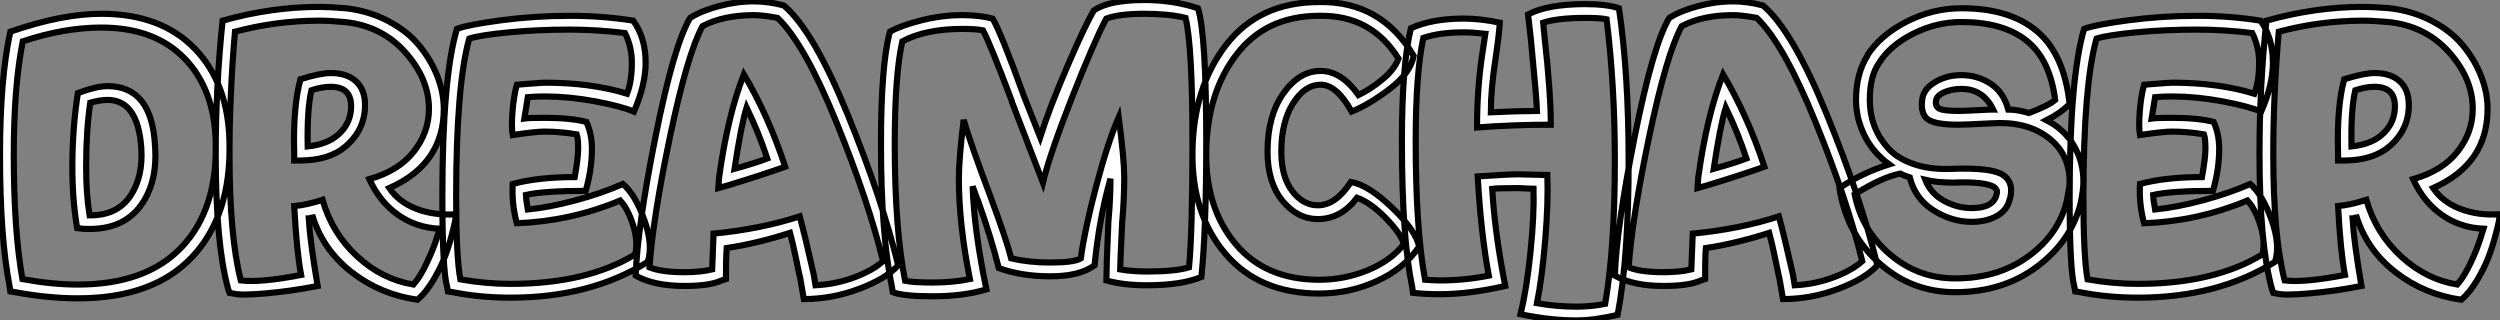 <?xml version="1.0" standalone="no"?>
<svg xmlns="http://www.w3.org/2000/svg" viewBox="-1.12 -39.87 406.34 52.08"><rect x="-1.12" y="-39.87" width="406.34" height="52.08" fill="#808080" stroke="none"/><path d="M11.54 8.62L11.54 8.62Q6.72 8.62 1.34 7.62L1.34 7.62L0.56 7.50L0.45 6.72Q-1.12-1.29-1.12-14.67L-1.12-14.67Q-1.12-27.10 0.56-34.72L0.56-34.72Q8.96-37.63 15.34-37.63L15.34-37.63Q25.03-37.63 30.52-31.98Q36.01-26.32 36.18-16.69L36.18-16.69Q36.46-4.87 30.13 1.88Q23.80 8.62 11.54 8.62ZM1.12-14.67L1.12-14.67Q1.12-2.46 2.52 5.49L2.52 5.49Q7.34 6.38 11.54 6.38L11.54 6.38Q22.68 6.38 28.45 0.25Q34.22-5.88 33.94-16.69L33.94-16.69Q33.77-25.31 28.90-30.35Q24.02-35.39 15.34-35.39L15.34-35.39Q9.30-35.39 2.58-33.15L2.58-33.15Q1.12-25.87 1.12-14.67ZM10.64-12.77L10.64-12.77Q10.64-19.04 11.54-24.75L11.54-24.75Q14.56-25.87 16.35-25.87L16.35-25.87Q23.58-25.87 24.08-16.13L24.08-16.13Q24.53-9.91 21.48-6.10Q18.42-2.30 12.32-2.69L12.32-2.69L11.42-2.80Q10.64-7.28 10.64-12.77ZM12.88-12.77L12.88-12.77Q12.88-8.29 13.44-4.87L13.44-4.87Q17.86-4.82 20.02-7.95Q22.18-11.09 21.84-15.90L21.84-15.90Q21.28-23.63 16.35-23.63L16.35-23.63Q15.18-23.63 13.55-23.18L13.55-23.18Q12.88-18.65 12.88-12.77ZM66.75 8.85L66.75 8.85Q60.76 8.01 56.11 4.42Q51.46 0.84 49.73-4.59L49.73-4.59Q49.67-4.59 49.42-4.48Q49.17-4.37 49.06-4.37L49.06-4.37Q49.28-0.62 50.51 6.61L50.51 6.61Q46.26 7.45 42.14 7.81Q38.02 8.18 36.74 7.84L36.74 7.84L36.18 7.73L35.95 7.06Q33.94-0.22 33.94-14.90L33.94-14.90Q33.94-25.82 35.06-36.51L35.06-36.51Q43.01-38.75 50.74-38.75L50.74-38.75Q52.42-38.75 55.10-38.53L55.10-38.53Q58.91-38.08 62.02-36.43Q65.13-34.78 67.03-32.45Q68.94-30.13 69.97-27.47Q71.01-24.81 71.01-22.18L71.01-22.18Q71.01-13.22 62.16-9.30L62.16-9.30Q63.67-7.06 66.53-5.94Q69.38-4.82 73.02-5.04L73.02-5.04Q72.97-4.65 72.86-3.98Q72.74-3.30 72.24-1.43Q71.74 0.45 71.09 2.10Q70.45 3.75 69.30 5.68Q68.15 7.62 66.75 8.85ZM36.18-14.90L36.18-14.90Q36.18-1.46 38.02 5.71L38.02 5.71Q41.22 6.10 47.82 4.82L47.82 4.82Q47.10 1.06 46.70-6.38L46.70-6.38Q48.72-6.55 51.30-7.39L51.30-7.39Q52.86-1.96 56.92 1.79Q60.98 5.54 66.08 6.38L66.08 6.38Q67.20 5.10 68.26 2.83Q69.33 0.56 69.83-1.06L69.83-1.06L70.34-2.69Q66.53-2.86 63.56-4.96Q60.59-7.06 58.91-10.75L58.91-10.75Q63.67-12.10 66.14-15.23Q68.60-18.37 68.60-22.18L68.60-22.18Q68.60-27.05 64.76-31.36Q60.93-35.67 54.88-36.29L54.88-36.29Q52.42-36.51 50.74-36.51L50.74-36.51Q43.85-36.51 37.07-34.72L37.07-34.72Q36.18-24.30 36.18-14.90ZM47.82-13.78L46.70-13.78L46.70-14.90Q46.48-22.46 47.71-26.99L47.71-26.99Q50.96-28 52.64-28L52.64-28Q55.55-28 57.04-26.35Q58.52-24.70 58.13-21.50L58.13-21.50Q57.68-18.31 55.05-16.07Q52.42-13.83 47.82-13.78L47.82-13.78ZM48.89-16.07L48.89-16.07Q52.08-16.41 53.84-17.98Q55.61-19.54 55.89-21.73L55.89-21.73Q56.39-25.76 52.64-25.76L52.64-25.76Q51.18-25.76 49.50-25.20L49.50-25.20Q48.78-22.12 48.89-16.07ZM81.87 8.51L81.87 8.51Q76.94 8.51 72.46 7.62L72.46 7.62L71.68 7.50L71.57 6.83Q70.78 4.09 70.78-7.84L70.78-7.84Q70.78-27.16 73.14-35.17L73.14-35.17Q74.82-35.84 80.30-36.57Q85.79-37.30 91.50-37.30L91.50-37.30Q96.94-37.30 101.81-36.51L101.81-36.51Q103.82-33.71 103.82-29.68L103.82-29.68Q103.82-26.10 101.92-21.73L101.92-21.73Q99.79-22.62 95.56-23.41Q91.34-24.19 87.47-24.19L87.47-24.19Q85.79-24.19 84.67-24.08L84.67-24.08L84.11-20.61Q84.90-20.72 87.36-20.72L87.36-20.72Q91.67-20.72 94.19-20.05L94.19-20.05Q95.09-18.09 95.09-15.68L95.09-15.68Q95.09-12.38 94.08-8.85L94.08-8.85Q87.36-8.85 84.34-8.18L84.34-8.18Q84.34-7.84 84.67-5.82L84.67-5.82Q88.14-6.16 92.43-7.31Q96.71-8.46 100.13-9.97L100.13-9.97Q102.14-8.23 103.60-4.14Q105.06-0.06 104.16 2.69L104.16 2.69Q94.86 8.51 81.87 8.51ZM73.02-7.84L73.02-7.84Q73.02 1.79 73.70 5.54L73.70 5.54Q77.90 6.27 81.87 6.27L81.87 6.27Q94.25 6.27 102.14 1.46L102.14 1.46Q102.59-0.67 101.78-3.28Q100.97-5.88 99.68-7.28L99.68-7.28Q91.67-3.92 82.88-3.58L82.88-3.58Q82.04-6.72 82.21-9.97L82.21-9.97Q86.35-11.09 92.29-11.09L92.29-11.09Q92.85-14.17 92.85-15.68L92.85-15.68Q92.85-17.36 92.62-18.03L92.62-18.03Q89.94-18.48 87.36-18.48L87.36-18.48Q85.96-18.48 82.21-17.92L82.21-17.92Q81.98-19.26 82.18-21.76Q82.38-24.25 82.88-26.10L82.88-26.10Q83.61-26.15 85.29-26.29Q86.97-26.43 87.47-26.43L87.47-26.43Q94.98-26.43 100.80-24.64L100.80-24.64Q101.58-26.66 101.58-29.68L101.58-29.68Q101.58-32.26 100.46-34.50L100.46-34.50Q95.82-35.06 91.50-35.06L91.50-35.06Q86.24-35.06 81.56-34.61Q76.89-34.16 75.15-33.60L75.15-33.60Q73.02-25.98 73.02-7.84ZM129.53 8.74L128.97 5.49Q128.80 4.82 128.27 2.21Q127.74-0.39 127.29-2.02L127.29-2.02Q121.86-0.28 116.98 0.45L116.98 0.45Q116.87 2.02 116.87 5.49L116.87 5.49L116.20 5.71Q114.24 6.61 110.15 6.61L110.15 6.61Q105.17 6.61 102.20 4.93L102.20 4.93Q102.48-2.97 105.45-17.78Q108.42-32.59 111.05-36.96L111.05-36.96Q112.78-38.08 115.67-38.86Q118.55-39.65 121.46-39.65L121.46-39.65Q123.76-39.65 126.28-38.98L126.28-38.98Q131.10-34.89 136.67-21.22Q142.24-7.56 144.87 3.25L144.87 3.25Q142.91 5.43 138.52 7.08Q134.12 8.74 129.53 8.74L129.53 8.74ZM104.44 3.58L104.44 3.58Q106.34 4.37 110.15 4.37L110.15 4.37Q112.73 4.37 114.63 3.92L114.63 3.92Q114.80-0.62 114.86-1.90L114.86-1.90Q122.47-2.63 128.86-4.70L128.86-4.70Q129.75-1.46 131.21 5.04L131.21 5.04L131.21 5.15L131.43 6.50Q134.74 6.33 137.73 5.21Q140.73 4.09 142.41 2.58L142.41 2.58Q140-7.28 134.82-20.02Q129.64-32.76 125.27-36.96L125.27-36.96Q122.81-37.41 121.46-37.41L121.46-37.41Q116.42-37.41 113.06-35.62L113.06-35.62Q110.60-31.08 107.80-17.75Q105-4.42 104.44 3.58ZM117.21-9.74L115.64-9.30L115.75-10.98Q117.15-21.11 119.78-27.78L119.78-27.78Q123.76-21.11 126.50-12.77L126.50-12.77Q123.09-11.54 117.21-9.74L117.21-9.74ZM118.27-12.43L118.27-12.43Q121.69-13.38 123.59-14.11L123.59-14.11Q122.25-18.20 120.23-22.40L120.23-22.40Q119.34-19.54 118.27-12.43ZM150.47 8.29L150.47 8.29Q145.71 8.29 143.98 7.62L143.98 7.62L143.86 6.83Q142.07-1.79 142.07-16.46L142.07-16.46Q142.07-29.40 143.53-34.72L143.53-34.72Q145.32-35.73 148.65-36.57Q151.98-37.41 155.29-37.41L155.29-37.41Q158.09-37.41 160.22-36.85L160.22-36.85Q161.56-34.61 165.37-24.08L165.37-24.08L167.94-17.58Q169.46-22.34 172.34-29.04Q175.22-35.73 176.68-38.19L176.68-38.19Q179.20-39.87 184.86-39.87L184.86-39.87Q189.56-39.87 193.59-38.53L193.59-38.53Q194.94-34.33 194.94-16.69L194.94-16.69Q194.94-2.52 194.15 5.15L194.15 5.15Q190.90 6.50 185.30 6.50L185.30 6.50Q181.44 6.50 178.70 5.71L178.70 5.71Q178.70 3.92 179.03-3.81L179.03-3.81Q179.37-7.50 179.37-10.81L179.37-10.81Q177.52-4.31 176.79 3.25L176.79 3.25Q174.38 5.04 169.62 5.04Q164.86 5.04 161.22 3.70L161.22 3.70Q159.94-1.40 157.75-7.50L157.75-7.50L157.75-7.39L156.97-9.58Q157.19-2.52 159.21 7.17L159.21 7.17Q155.46 8.29 150.47 8.29ZM144.31-16.46L144.31-16.46Q144.31-2.69 145.99 5.77L145.99 5.77Q147.34 6.05 150.47 6.05L150.47 6.05Q153.72 6.05 156.52 5.49L156.52 5.49Q154.73-3.47 154.73-10.86L154.73-10.86Q154.73-14 155.51-20.38L155.51-20.38Q156.63-16.52 159.77-8.18L159.77-8.18Q162.51-0.78 163.24 2.13L163.24 2.13Q166.15 2.80 169.62 2.80L169.62 2.80Q173.43 2.80 174.55 2.13L174.55 2.13Q175.17-2.52 177.07-9.69Q178.98-16.86 180.71-20.83L180.71-20.83Q181.61-13.94 181.61-11.09L181.61-11.09Q181.61-7.39 181.27-3.70L181.27-3.70Q180.94 3.36 180.94 3.92L180.94 3.92Q182.95 4.26 185.30 4.26L185.30 4.26Q189.95 4.26 192.14 3.58L192.14 3.58Q192.70-2.30 192.70-16.69L192.70-16.69Q192.70-32.31 191.58-36.96L191.58-36.96Q188.89-37.63 184.86-37.63Q180.82-37.63 178.70-36.85L178.70-36.85Q176.74-33.21 173.12-24.02Q169.51-14.84 168.39-10.19L168.39-10.19L163.35-23.30L163.35-23.41Q159.71-33.04 158.65-34.94L158.65-34.94Q157.53-35.17 155.29-35.17L155.29-35.17Q149.35-35.17 145.54-33.15L145.54-33.15Q144.31-27.72 144.31-16.46ZM213.30 7.84L213.30 7.84Q203.56 7.84 198.07 1.40Q192.58-5.04 192.70-15.12L192.70-15.12Q192.81-25.65 198.18-32.59Q203.56-39.54 213.30-39.54L213.30-39.54Q223.38-39.70 228.65-30.80L228.65-30.80Q228.14-28 224.76-25.42Q221.37-22.85 218.57-21.73L218.57-21.73Q216.16-26.10 213.53-26.10L213.53-26.10Q210.95-26.10 209.05-23.07Q207.14-20.05 207.14-15.23L207.14-15.23Q207.14-11.14 208.91-8.82Q210.67-6.50 213.08-6.50L213.08-6.50Q215.99-6.50 218.46-10.30L218.46-10.30Q221.31-9.80 225.18-6.08Q229.04-2.35 229.54 0.22L229.54 0.22Q227.08 3.81 222.66 5.82Q218.23 7.84 213.30 7.84ZM194.94-15.12L194.94-15.12Q194.82-6.05 199.70-0.22Q204.57 5.60 213.30 5.60L213.30 5.60Q217.45 5.60 221.23 4.03Q225.01 2.46 227.08-0.22L227.08-0.22Q226.46-2.07 224-4.54Q221.54-7 219.46-7.73L219.46-7.73Q216.83-4.26 213.08-4.26L213.08-4.26Q209.78-4.26 207.34-7.22Q204.90-10.19 204.90-15.23L204.90-15.23Q204.90-21.06 207.48-24.70Q210.06-28.34 213.53-28.34L213.53-28.34Q216.89-28.34 219.69-24.42L219.69-24.42Q221.65-25.37 223.61-26.99Q225.57-28.62 226.18-30.35L226.18-30.35Q221.76-37.46 213.30-37.30L213.30-37.30Q204.68-37.30 199.86-31.02Q195.05-24.75 194.94-15.12ZM255.08 12.21L255.08 12.21Q250.82 12.21 246.01 11.20L246.01 11.20Q247.02 7.17 247.63 1.18Q248.25-4.82 248.14-9.18L248.14-9.18Q247.69-9.18 246.90-9.24Q246.12-9.30 245.67-9.30L245.67-9.30Q242.42-9.30 241.42-9.18L241.42-9.18Q241.81-2.18 243.54 6.61L243.54 6.61Q237.66 7.95 232.90 7.95L232.90 7.95Q230.55 7.95 228.54 7.73L228.54 7.73L228.42 6.83Q226.74-1.18 226.74-16.91L226.74-16.91Q226.74-29.29 228.20-35.28L228.20-35.28Q231.67-36.85 236.71-36.85L236.71-36.85Q239.62-36.85 242.65-36.18L242.65-36.18Q242.54-34.27 241.98-30.46L241.98-30.46Q241.19-25.37 241.19-21.62L241.19-21.62Q245.90-21.84 248.70-21.84L248.70-21.84Q248.64-23.80 247.69-33.60L247.69-33.60L247.24-37.52Q250.43-39.20 256.54-39.20L256.54-39.20Q260.01-39.20 262.02-38.53L262.02-38.53Q263.59-27.89 263.59-13.78L263.59-13.78Q263.59 2.02 261.80 11.31L261.80 11.31Q258.05 12.21 255.08 12.21ZM228.98-16.91L228.98-16.91Q228.98-2.69 230.50 5.60L230.50 5.60Q232.06 5.71 232.90 5.71L232.90 5.71Q236.94 5.71 240.86 4.93L240.86 4.93Q239.57-2.02 239.06-11.20L239.06-11.20Q244.10-11.54 245.67-11.54L245.67-11.54Q246.29-11.54 248.05-11.48Q249.82-11.42 250.38-11.42L250.38-11.42Q250.54-7 250.04-0.92Q249.54 5.15 248.70 9.41L248.70 9.41Q251.89 9.97 255.08 9.97L255.08 9.97Q257.54 9.97 259.78 9.52L259.78 9.52Q261.35 0.28 261.35-13.78L261.35-13.78Q261.35-25.98 260.01-36.74L260.01-36.74Q259-36.96 256.54-36.96L256.54-36.96Q252.06-36.96 249.70-36.18L249.70-36.18L249.93-33.82Q250.94-24.75 250.94-19.60L250.94-19.60Q244.78-19.60 238.95-19.15L238.95-19.15Q238.95-25.20 239.74-30.69L239.74-30.69L240.30-34.38Q238.28-34.61 236.71-34.61L236.71-34.61Q232.90-34.61 230.22-33.71L230.22-33.71Q228.98-27.89 228.98-16.91ZM288.68 8.74L288.12 5.49Q287.95 4.82 287.42 2.21Q286.89-0.39 286.44-2.02L286.44-2.02Q281.01-0.28 276.14 0.45L276.14 0.45Q276.02 2.02 276.02 5.49L276.02 5.49L275.35 5.71Q273.39 6.61 269.30 6.61L269.30 6.61Q264.32 6.61 261.35 4.93L261.35 4.93Q261.63-2.97 264.60-17.78Q267.57-32.59 270.20-36.96L270.20-36.96Q271.94-38.08 274.82-38.86Q277.70-39.65 280.62-39.65L280.62-39.65Q282.91-39.65 285.43-38.98L285.43-38.98Q290.25-34.89 295.82-21.22Q301.39-7.56 304.02 3.25L304.02 3.25Q302.06 5.43 297.67 7.08Q293.27 8.74 288.68 8.74L288.68 8.74ZM263.59 3.58L263.59 3.58Q265.50 4.37 269.30 4.37L269.30 4.37Q271.88 4.37 273.78 3.92L273.78 3.92Q273.95-0.62 274.01-1.90L274.01-1.90Q281.62-2.63 288.01-4.70L288.01-4.70Q288.90-1.46 290.36 5.04L290.36 5.04L290.36 5.15L290.58 6.50Q293.89 6.33 296.88 5.21Q299.88 4.09 301.56 2.58L301.56 2.58Q299.15-7.28 293.97-20.02Q288.79-32.76 284.42-36.96L284.42-36.96Q281.96-37.41 280.62-37.41L280.62-37.41Q275.58-37.41 272.22-35.62L272.22-35.62Q269.75-31.08 266.95-17.75Q264.15-4.42 263.59 3.58ZM276.36-9.74L274.79-9.30L274.90-10.98Q276.30-21.11 278.94-27.78L278.94-27.78Q282.91-21.11 285.66-12.77L285.66-12.77Q282.24-11.54 276.36-9.74L276.36-9.74ZM277.42-12.43L277.42-12.43Q280.84-13.38 282.74-14.11L282.74-14.11Q281.40-18.20 279.38-22.40L279.38-22.40Q278.49-19.54 277.42-12.43ZM316.68 7.62L316.68 7.62Q309.51 7.62 304.25 2.83Q298.98-1.96 297.86-9.30L297.86-9.30Q301.50-11.76 305.93-13.16L305.93-13.16Q303.30-15.06 301.92-17.86Q300.55-20.66 300.55-23.63L300.55-23.63Q300.55-27.94 302.46-30.91L302.46-30.91L302.34-30.80Q304.42-34.10 308.70-36.32Q312.98-38.53 317.69-38.53L317.69-38.53Q325.53-38.53 329.95-34.80Q334.38-31.08 335.27-22.96L335.27-22.96Q333.76-21.45 331.52-20.33L331.52-20.33Q334.38-18.87 335.94-16.24Q337.51-13.61 337.51-10.30L337.51-10.30Q337.51-9.07 337.06-6.83L337.06-6.83Q335.55-0.73 330.01 3.44Q324.46 7.62 316.68 7.62ZM300.33-8.29L300.33-8.29Q301.50-2.41 306.07 1.48Q310.63 5.38 316.68 5.38L316.68 5.38Q323.68 5.38 328.61 1.76Q333.54-1.85 334.82-7.28L334.82-7.28Q335.27-9.52 335.27-10.30L335.27-10.30Q335.27-14.90 331.72-17.56Q328.16-20.22 322.50-19.82L322.50-19.82Q318.02-19.60 317.24-19.60L317.24-19.60Q313.43-19.60 312.23-20.47Q311.02-21.34 311.30-23.63L311.30-23.63Q311.47-25.37 313.38-26.52Q315.28-27.66 317.69-27.66L317.69-27.66Q320.26-27.66 322.39-26.29Q324.52-24.92 325.30-22.06L325.30-22.06Q326.82-22.06 328.66-21.50L328.66-21.50Q331.91-22.74 332.92-23.63L332.92-23.63Q332.08-30.24 328.27-33.26Q324.46-36.29 317.69-36.29L317.69-36.29Q313.60-36.29 309.82-34.38Q306.04-32.48 304.25-29.57L304.25-29.57Q302.79-27.44 302.79-23.63L302.79-23.63Q302.79-21.39 303.52-19.43Q304.25-17.47 305.76-15.79Q307.27-14.11 309.96-13.19Q312.65-12.26 316.23-12.43L316.23-12.43Q322.67-12.66 324.49-11.40Q326.31-10.14 325.53-7.39L325.53-7.39L325.53-7.50Q325.14-5.71 323.43-4.76Q321.72-3.81 319.37-3.81L319.37-3.81Q316.06-3.81 313.10-5.71Q310.13-7.62 309.29-11.03L309.29-11.03Q308.11-11.42 307.72-11.65L307.72-11.65Q304.81-11.09 300.33-8.29ZM311.81-10.64L311.81-10.64Q312.70-8.40 314.86-7.22Q317.02-6.05 319.37-6.05L319.37-6.05Q322.90-6.05 323.40-8.29L323.40-8.29Q323.62-8.96 323.06-9.41Q322.50-9.86 320.80-10.08Q319.09-10.30 316.34-10.19L316.34-10.19Q313.66-10.19 311.81-10.64ZM313.54-23.41L313.54-23.41Q313.43-22.51 314.16-22.18Q314.89-21.84 317.24-21.84L317.24-21.84Q318.02-21.84 322.39-22.06L322.39-22.06L322.84-22.06Q321.22-25.42 317.69-25.42L317.69-25.42Q316.12-25.42 314.86-24.86Q313.60-24.30 313.54-23.41ZM346.36 8.51L346.36 8.51Q341.43 8.51 336.95 7.62L336.95 7.62L336.17 7.50L336.06 6.83Q335.27 4.09 335.27-7.84L335.27-7.84Q335.27-27.16 337.62-35.17L337.62-35.17Q339.30-35.84 344.79-36.57Q350.28-37.30 355.99-37.30L355.99-37.30Q361.42-37.30 366.30-36.51L366.30-36.51Q368.31-33.71 368.31-29.68L368.31-29.68Q368.31-26.10 366.41-21.73L366.41-21.73Q364.28-22.62 360.05-23.41Q355.82-24.19 351.96-24.19L351.96-24.19Q350.28-24.19 349.16-24.08L349.16-24.08L348.60-20.61Q349.38-20.72 351.85-20.72L351.85-20.72Q356.16-20.72 358.68-20.05L358.68-20.05Q359.58-18.09 359.58-15.68L359.58-15.68Q359.58-12.38 358.57-8.85L358.57-8.85Q351.85-8.85 348.82-8.18L348.82-8.18Q348.82-7.84 349.16-5.82L349.16-5.82Q352.63-6.16 356.92-7.31Q361.20-8.46 364.62-9.97L364.62-9.97Q366.63-8.23 368.09-4.14Q369.54-0.06 368.65 2.69L368.65 2.69Q359.35 8.51 346.36 8.51ZM337.51-7.84L337.51-7.84Q337.51 1.79 338.18 5.54L338.18 5.54Q342.38 6.27 346.36 6.27L346.36 6.27Q358.74 6.27 366.63 1.46L366.63 1.46Q367.08-0.67 366.27-3.28Q365.46-5.88 364.17-7.28L364.17-7.28Q356.16-3.92 347.37-3.58L347.37-3.58Q346.53-6.72 346.70-9.97L346.70-9.97Q350.84-11.09 356.78-11.09L356.78-11.09Q357.34-14.17 357.34-15.68L357.34-15.68Q357.34-17.36 357.11-18.03L357.11-18.03Q354.42-18.48 351.85-18.48L351.85-18.48Q350.45-18.48 346.70-17.92L346.70-17.92Q346.47-19.26 346.67-21.76Q346.86-24.25 347.37-26.10L347.37-26.10Q348.10-26.15 349.78-26.29Q351.46-26.43 351.96-26.43L351.96-26.43Q359.46-26.43 365.29-24.64L365.29-24.64Q366.07-26.66 366.07-29.68L366.07-29.68Q366.07-32.26 364.95-34.50L364.95-34.50Q360.30-35.06 355.99-35.06L355.99-35.06Q350.73-35.06 346.05-34.61Q341.38-34.16 339.64-33.60L339.64-33.60Q337.51-25.98 337.51-7.84ZM398.94 8.85L398.94 8.85Q392.95 8.01 388.30 4.42Q383.66 0.84 381.92-4.59L381.92-4.59Q381.86-4.59 381.61-4.48Q381.36-4.37 381.25-4.37L381.25-4.37Q381.47-0.62 382.70 6.61L382.70 6.61Q378.45 7.45 374.33 7.81Q370.22 8.18 368.93 7.84L368.93 7.84L368.37 7.73L368.14 7.06Q366.13-0.22 366.13-14.90L366.13-14.90Q366.13-25.82 367.25-36.51L367.25-36.51Q375.20-38.75 382.93-38.75L382.93-38.75Q384.61-38.75 387.30-38.53L387.30-38.53Q391.10-38.08 394.21-36.43Q397.32-34.78 399.22-32.45Q401.13-30.13 402.16-27.47Q403.20-24.81 403.20-22.18L403.20-22.18Q403.20-13.22 394.35-9.30L394.35-9.30Q395.86-7.06 398.72-5.94Q401.58-4.82 405.22-5.04L405.22-5.04Q405.16-4.65 405.05-3.98Q404.94-3.30 404.43-1.43Q403.93 0.45 403.28 2.10Q402.64 3.75 401.49 5.68Q400.34 7.62 398.94 8.85ZM368.37-14.90L368.37-14.90Q368.37-1.46 370.22 5.71L370.22 5.71Q373.41 6.10 380.02 4.82L380.02 4.82Q379.29 1.06 378.90-6.38L378.90-6.38Q380.91-6.55 383.49-7.39L383.49-7.39Q385.06-1.96 389.12 1.79Q393.18 5.54 398.27 6.38L398.27 6.38Q399.39 5.10 400.46 2.83Q401.52 0.56 402.02-1.06L402.02-1.06L402.53-2.69Q398.72-2.86 395.75-4.96Q392.78-7.06 391.10-10.75L391.10-10.75Q395.86-12.10 398.33-15.23Q400.79-18.37 400.79-22.18L400.79-22.18Q400.79-27.05 396.96-31.36Q393.12-35.67 387.07-36.29L387.07-36.29Q384.61-36.51 382.93-36.51L382.93-36.51Q376.04-36.51 369.26-34.72L369.26-34.72Q368.37-24.30 368.37-14.90ZM380.02-13.78L378.90-13.78L378.90-14.90Q378.67-22.46 379.90-26.99L379.90-26.99Q383.15-28 384.83-28L384.83-28Q387.74-28 389.23-26.35Q390.71-24.70 390.32-21.50L390.32-21.50Q389.87-18.31 387.24-16.07Q384.61-13.83 380.02-13.78L380.02-13.78ZM381.08-16.07L381.08-16.07Q384.27-16.41 386.04-17.98Q387.80-19.54 388.08-21.73L388.08-21.73Q388.58-25.76 384.83-25.76L384.83-25.76Q383.38-25.76 381.70-25.20L381.70-25.20Q380.97-22.12 381.08-16.07Z" fill="white" stroke="black" transform="scale(1,1)"/></svg>